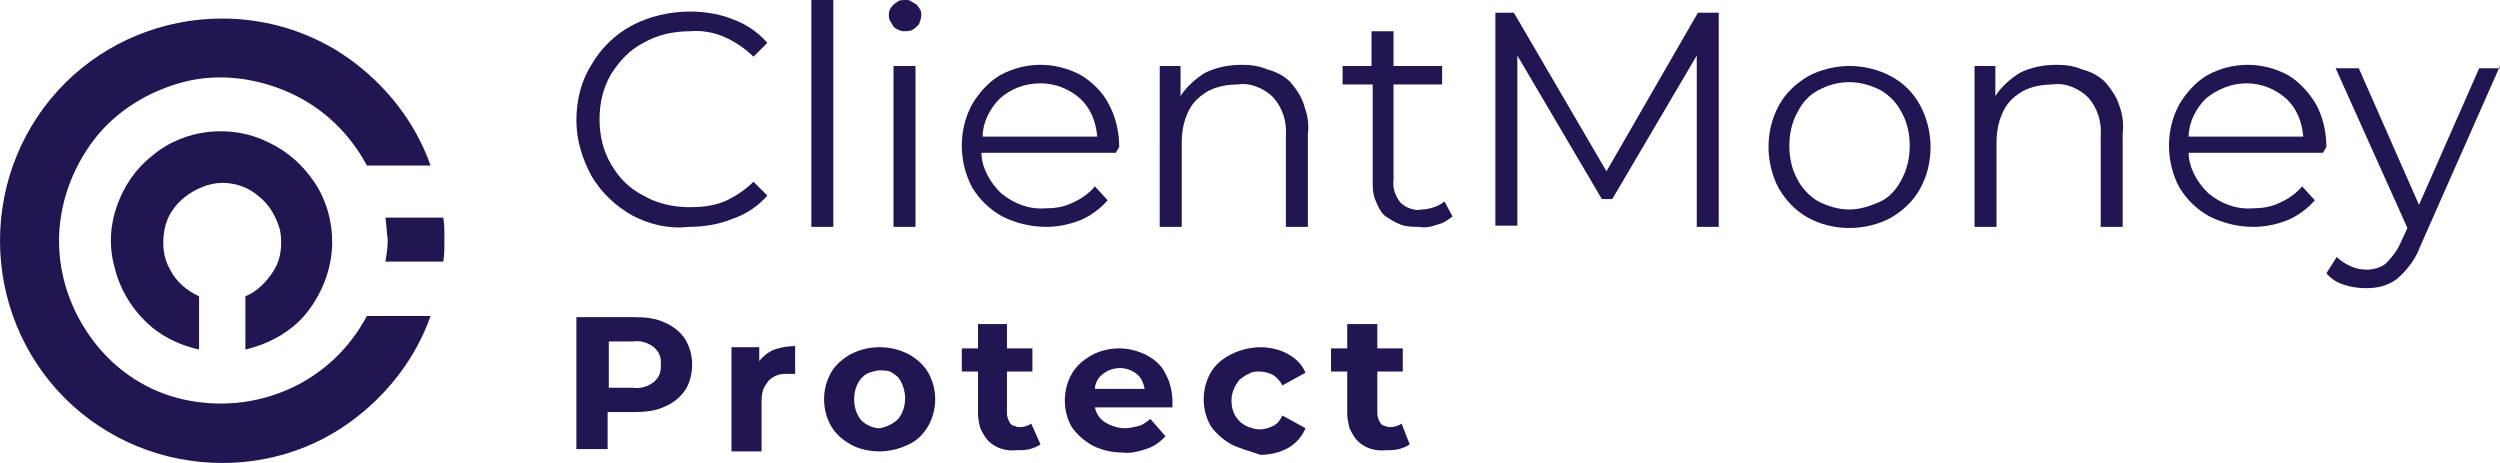 <?xml version="1.0" encoding="utf-8"?>
<!-- Generator: Adobe Illustrator 26.3.1, SVG Export Plug-In . SVG Version: 6.00 Build 0)  -->
<svg version="1.1" id="Layer_1" xmlns="http://www.w3.org/2000/svg" xmlns:xlink="http://www.w3.org/1999/xlink" x="0px" y="0px"
	 viewBox="0 0 216 40" style="enable-background:new 0 0 216 40;" xml:space="preserve">
<style type="text/css">
	.st0{fill:#221551;}
</style>
<g>
	<g>
		<path class="st0" d="M54.6,18.6c-1.4-0.8-2.6-1.9-3.5-3.4c-0.8-1.5-1.3-3.1-1.3-4.8c0-1.7,0.4-3.4,1.3-4.8c0.8-1.4,2-2.6,3.5-3.4
			c1.5-0.8,3.3-1.2,5-1.2c1.3,0,2.6,0.2,3.8,0.7c1.1,0.4,2.1,1.1,2.9,2l-1.2,1.2c-0.7-0.7-1.6-1.3-2.5-1.7c-0.9-0.4-2-0.6-3-0.5
			c-1.4,0-2.8,0.3-4,1c-1.2,0.6-2.1,1.6-2.8,2.7c-0.7,1.2-1,2.5-1,3.9c0,1.4,0.3,2.7,1,3.9c0.7,1.2,1.6,2.1,2.8,2.7
			c1.2,0.7,2.6,1,4,1c1,0,2-0.1,3-0.5c0.9-0.4,1.8-1,2.5-1.7l1.2,1.2c-0.8,0.9-1.8,1.6-3,2c-1.2,0.5-2.5,0.7-3.8,0.7
			C57.8,19.8,56.1,19.4,54.6,18.6z"/>
		<path class="st0" d="M70.1,0H72v19.6h-1.9V0z"/>
		<path class="st0" d="M77.2,2.3C77.1,2.1,77,2,76.9,1.8c-0.1-0.2-0.1-0.3-0.1-0.5c0-0.2,0-0.3,0.1-0.5c0.1-0.2,0.2-0.3,0.3-0.4
			c0.1-0.1,0.3-0.2,0.4-0.3C77.8,0,78,0,78.2,0c0.2,0,0.4,0,0.5,0.1c0.2,0.1,0.3,0.2,0.5,0.3c0.1,0.1,0.2,0.3,0.3,0.4
			c0.1,0.2,0.1,0.3,0.1,0.5c0,0.3-0.1,0.5-0.2,0.8c-0.2,0.2-0.4,0.4-0.6,0.5c-0.2,0.1-0.5,0.1-0.8,0.1C77.6,2.6,77.4,2.5,77.2,2.3z
			 M77.2,5.7h1.9v13.9h-1.9V5.7z"/>
		<path class="st0" d="M96.4,13.2H84.8c0,0.7,0.2,1.3,0.5,1.9c0.3,0.6,0.7,1.1,1.2,1.6c1.1,0.9,2.4,1.4,3.8,1.3
			c0.8,0,1.6-0.1,2.4-0.5c0.7-0.3,1.4-0.8,1.9-1.4l1.1,1.2c-0.6,0.7-1.4,1.3-2.3,1.7c-1,0.4-2,0.6-3,0.6c-1.3,0-2.6-0.3-3.8-0.9
			c-1.1-0.6-2-1.5-2.6-2.5c-0.6-1.1-0.9-2.4-0.9-3.6c0-1.3,0.3-2.5,0.9-3.6c0.6-1,1.4-1.9,2.4-2.5c1.1-0.6,2.3-0.9,3.5-0.9
			c1.2,0,2.4,0.3,3.5,0.9c1,0.6,1.9,1.5,2.4,2.5c0.6,1.1,0.9,2.4,0.9,3.7L96.4,13.2z M86.4,8.5c-0.9,0.9-1.5,2.1-1.5,3.3h9.9
			c-0.1-1.3-0.6-2.5-1.5-3.3c-0.9-0.8-2.1-1.3-3.4-1.3C88.5,7.2,87.3,7.7,86.4,8.5z"/>
		<path class="st0" d="M111.5,7.1c0.5,0.6,1,1.3,1.2,2.1c0.3,0.8,0.4,1.6,0.3,2.4v8h-1.9v-7.9c0.1-1.2-0.3-2.4-1.1-3.3
			c-0.4-0.4-0.9-0.7-1.4-0.9c-0.5-0.2-1.1-0.3-1.7-0.2c-0.7,0-1.3,0.1-1.9,0.3c-0.6,0.2-1.2,0.6-1.6,1c-0.5,0.5-0.8,1.1-1,1.7
			c-0.2,0.6-0.3,1.3-0.3,2v7.3h-1.9V5.7h1.8v2.6c0.5-0.8,1.3-1.5,2.1-2c1-0.5,2.1-0.7,3.2-0.7c0.8,0,1.5,0.1,2.2,0.4
			C110.3,6.2,111,6.6,111.5,7.1z"/>
		<path class="st0" d="M125.5,18.7c-0.4,0.3-0.8,0.6-1.3,0.7c-0.5,0.2-1.1,0.3-1.6,0.2c-0.5,0-1.1,0-1.6-0.2c-0.5-0.2-1-0.5-1.4-0.8
			c-0.4-0.4-0.6-0.9-0.8-1.4c-0.2-0.5-0.2-1-0.2-1.6V7.3H116V5.7h2.5v-3h1.9v3h4.2v1.6h-4.2v8.3c-0.1,0.7,0.2,1.4,0.6,1.9
			c0.2,0.2,0.5,0.4,0.8,0.5c0.3,0.1,0.6,0.2,1,0.1c0.4,0,0.8-0.1,1.1-0.2c0.3-0.1,0.7-0.3,0.9-0.5L125.5,18.7z"/>
		<path class="st0" d="M148.5,1.1v18.5h-1.9V4.8l-7.3,12.4h-0.9l-7.3-12.4v14.7h-1.9V1.1h1.6l8,13.7l7.9-13.7H148.5z"/>
		<path class="st0" d="M156.2,18.8c-1.1-0.6-1.9-1.5-2.5-2.5c-0.6-1.1-0.9-2.4-0.9-3.6c0-1.3,0.3-2.5,0.9-3.6
			c0.6-1.1,1.5-1.9,2.5-2.5c1.1-0.6,2.4-0.9,3.6-0.9s2.5,0.3,3.6,0.9c1.1,0.6,1.9,1.4,2.5,2.5c0.6,1.1,0.9,2.4,0.9,3.6
			c0,1.3-0.3,2.5-0.9,3.6c-0.6,1.1-1.5,1.9-2.5,2.5c-1.1,0.6-2.4,0.9-3.6,0.9C158.5,19.7,157.3,19.4,156.2,18.8z M162.5,17.4
			c0.8-0.4,1.4-1.1,1.8-1.9c0.5-0.9,0.7-1.9,0.7-2.9c0-1-0.2-2-0.7-2.9c-0.4-0.8-1.1-1.5-1.8-1.9c-0.8-0.4-1.7-0.7-2.7-0.7
			c-0.9,0-1.8,0.2-2.7,0.7c-0.8,0.4-1.4,1.1-1.8,1.9c-0.5,0.9-0.7,1.9-0.7,2.9c0,1,0.2,2,0.7,2.9c0.4,0.8,1.1,1.5,1.8,1.9
			c0.8,0.4,1.7,0.7,2.7,0.7C160.7,18.1,161.6,17.8,162.5,17.4z"/>
		<path class="st0" d="M181.9,7.1c0.5,0.6,1,1.3,1.2,2c0.3,0.8,0.4,1.6,0.3,2.4v8.1h-1.9v-7.9c0.1-1.2-0.3-2.4-1.1-3.3
			c-0.4-0.4-0.9-0.7-1.4-0.9c-0.5-0.2-1.1-0.3-1.7-0.2c-0.7,0-1.3,0.1-1.9,0.3c-0.6,0.2-1.2,0.6-1.6,1c-0.5,0.5-0.8,1.1-1,1.7
			c-0.2,0.6-0.3,1.3-0.3,2v7.3h-1.9V5.7h1.8v2.6c0.5-0.8,1.3-1.5,2.1-2c1-0.5,2.1-0.7,3.2-0.7c0.8,0,1.5,0.1,2.2,0.4
			C180.7,6.2,181.4,6.6,181.9,7.1z"/>
		<path class="st0" d="M200.7,13.2h-11.6c0,0.7,0.2,1.3,0.5,1.9c0.3,0.6,0.7,1.1,1.2,1.6c1.1,0.9,2.4,1.4,3.8,1.3
			c0.8,0,1.6-0.1,2.4-0.5c0.7-0.3,1.4-0.8,1.9-1.4l1.1,1.2c-0.6,0.7-1.4,1.3-2.3,1.7c-1,0.4-2,0.6-3,0.6c-1.3,0-2.6-0.3-3.8-0.9
			c-1.1-0.6-2-1.5-2.6-2.5c-0.6-1.1-0.9-2.4-0.9-3.6c0-1.3,0.3-2.5,0.9-3.6c0.6-1,1.4-1.9,2.4-2.5c1.1-0.6,2.3-0.9,3.5-0.9
			c1.2,0,2.4,0.3,3.5,0.9c1,0.6,1.8,1.5,2.4,2.5c0.6,1.1,0.9,2.4,0.9,3.7L200.7,13.2z M190.6,8.5c-0.9,0.9-1.5,2.1-1.5,3.3h9.9
			c-0.1-1.3-0.6-2.5-1.5-3.3c-0.9-0.8-2.1-1.3-3.4-1.3C192.8,7.2,191.6,7.7,190.6,8.5z"/>
		<path class="st0" d="M216,5.7l-6.9,15.6c-0.4,1.1-1.1,2-2,2.8c-0.8,0.6-1.7,0.8-2.7,0.8c-0.6,0-1.3-0.1-1.9-0.3
			c-0.6-0.2-1.1-0.5-1.5-1l0.9-1.4c0.3,0.3,0.7,0.6,1.2,0.8c0.4,0.2,0.9,0.3,1.4,0.3c0.6,0,1.2-0.2,1.6-0.5c0.5-0.5,1-1.1,1.3-1.8
			l0.6-1.3l-6.2-13.8h2l5.2,11.8l5.2-11.8H216z"/>
		<path class="st0" d="M57.5,27.9c0.7,0.3,1.3,0.8,1.7,1.4c0.4,0.7,0.6,1.4,0.6,2.2c0,0.8-0.2,1.6-0.6,2.2c-0.4,0.6-1,1.1-1.7,1.4
			c-0.8,0.4-1.7,0.5-2.7,0.5h-2.3v3.2h-2.7V27.4h5C55.8,27.4,56.7,27.5,57.5,27.9z M56.5,33c0.2-0.2,0.4-0.4,0.5-0.7
			c0.1-0.3,0.1-0.5,0.1-0.8c0-0.3,0-0.6-0.1-0.8c-0.1-0.3-0.3-0.5-0.5-0.7c-0.5-0.4-1.2-0.6-1.8-0.5h-2.1v4h2.1
			C55.3,33.6,56,33.4,56.5,33z"/>
		<path class="st0" d="M66.9,30.2c0.6-0.2,1.2-0.3,1.8-0.3v2.4c-0.3,0-0.5,0-0.6,0c-0.3,0-0.6,0-0.9,0.1c-0.3,0.1-0.6,0.3-0.8,0.5
			c-0.2,0.3-0.4,0.5-0.5,0.9c-0.1,0.3-0.1,0.7-0.1,1v4.2h-2.6V30h2.4v1.2C65.9,30.8,66.4,30.4,66.9,30.2z"/>
		<path class="st0" d="M73.5,38.4c-0.7-0.4-1.3-0.9-1.7-1.6c-0.4-0.7-0.6-1.5-0.6-2.3c0-0.8,0.2-1.6,0.6-2.3c0.4-0.7,1-1.2,1.7-1.6
			c0.8-0.4,1.6-0.6,2.5-0.6c0.9,0,1.7,0.2,2.5,0.6c0.7,0.4,1.3,0.9,1.7,1.6c0.4,0.7,0.6,1.5,0.6,2.3c0,0.8-0.2,1.6-0.6,2.3
			c-0.4,0.7-1,1.3-1.7,1.6C77.7,38.8,76.8,39,76,39C75.1,39,74.2,38.8,73.5,38.4L73.5,38.4z M77.6,36.2c0.4-0.5,0.6-1.1,0.6-1.8
			c0-0.6-0.2-1.3-0.6-1.8c-0.2-0.2-0.5-0.4-0.7-0.5C76.6,32,76.3,32,76,32c-0.3,0-0.6,0.1-0.9,0.2c-0.3,0.1-0.5,0.3-0.7,0.5
			c-0.4,0.5-0.6,1.1-0.6,1.8c0,0.7,0.2,1.3,0.6,1.8c0.4,0.4,1,0.7,1.6,0.7C76.6,36.9,77.2,36.6,77.6,36.2z"/>
		<path class="st0" d="M89.9,38.4c-0.3,0.2-0.6,0.3-0.9,0.4c-0.4,0.1-0.8,0.1-1.2,0.1c-0.9,0.1-1.8-0.2-2.4-0.8
			c-0.3-0.3-0.5-0.7-0.7-1.1c-0.1-0.4-0.2-0.8-0.2-1.3v-3.6h-1.4v-2h1.4v-2.1H87v2.1h2.2v2H87v3.6c0,0.3,0.1,0.6,0.3,0.9
			c0.1,0.1,0.2,0.2,0.4,0.2c0.1,0.1,0.3,0.1,0.4,0.1c0.4,0,0.7-0.1,1-0.3L89.9,38.4z"/>
		<path class="st0" d="M101.3,35.2h-6.7c0.1,0.5,0.4,1,0.9,1.3c0.5,0.3,1.1,0.5,1.7,0.5c0.4,0,0.8-0.1,1.2-0.2
			c0.4-0.1,0.7-0.4,1-0.6l1.3,1.5c-0.5,0.5-1,0.9-1.7,1.1c-0.6,0.2-1.3,0.4-2,0.3c-0.9,0-1.8-0.2-2.6-0.6c-0.7-0.4-1.3-0.9-1.8-1.6
			c-0.4-0.7-0.6-1.5-0.6-2.3c0-0.8,0.2-1.6,0.6-2.3c0.4-0.7,1-1.2,1.7-1.6c0.7-0.4,1.6-0.6,2.4-0.6c0.8,0,1.6,0.2,2.4,0.6
			c0.7,0.4,1.3,0.9,1.6,1.6c0.4,0.7,0.6,1.6,0.6,2.4C101.3,34.5,101.3,34.7,101.3,35.2z M95.3,32.3c-0.4,0.3-0.7,0.8-0.7,1.3h4.3
			c-0.1-0.5-0.3-1-0.7-1.3c-0.4-0.3-0.9-0.5-1.4-0.5C96.2,31.8,95.7,32,95.3,32.3L95.3,32.3z"/>
		<path class="st0" d="M106.4,38.4c-0.7-0.4-1.3-0.9-1.8-1.6c-0.4-0.7-0.6-1.5-0.6-2.3c0-0.8,0.2-1.6,0.6-2.3c0.4-0.7,1-1.2,1.8-1.6
			c0.8-0.4,1.7-0.6,2.5-0.6c0.8,0,1.7,0.2,2.4,0.6c0.7,0.4,1.2,0.9,1.5,1.6l-2,1.1c-0.2-0.4-0.5-0.7-0.8-0.9
			c-0.4-0.2-0.8-0.3-1.2-0.3c-0.3,0-0.6,0-0.9,0.2c-0.3,0.1-0.5,0.3-0.8,0.5c-0.4,0.5-0.7,1.1-0.7,1.8s0.2,1.3,0.7,1.8
			c0.2,0.2,0.5,0.4,0.8,0.5c0.3,0.1,0.6,0.2,0.9,0.2c0.4,0,0.8-0.1,1.2-0.3c0.4-0.2,0.6-0.5,0.8-0.9l2,1.1c-0.3,0.7-0.8,1.3-1.5,1.7
			c-0.7,0.4-1.6,0.6-2.4,0.6C108.1,39,107.2,38.8,106.4,38.4z"/>
		<path class="st0" d="M121.8,38.4c-0.3,0.2-0.6,0.3-0.9,0.4c-0.4,0.1-0.8,0.1-1.2,0.1c-0.9,0.1-1.8-0.2-2.4-0.8
			c-0.3-0.3-0.5-0.7-0.7-1.1c-0.1-0.4-0.2-0.8-0.2-1.3v-3.6h-1.4v-2h1.4v-2.1h2.6v2.1h2.2v2H119v3.6c0,0.3,0.1,0.6,0.3,0.9
			c0.1,0.1,0.2,0.2,0.4,0.2c0.1,0.1,0.3,0.1,0.4,0.1c0.4,0,0.7-0.1,1-0.3L121.8,38.4z"/>
		<path class="st0" d="M28.7,20.9c0-1.8-0.5-3.6-1.5-5.1c-1-1.5-2.3-2.7-4-3.5c-1.6-0.8-3.4-1.1-5.2-0.9c-1.8,0.2-3.5,0.9-4.9,2.1
			c-1.4,1.1-2.4,2.6-3,4.3c-0.6,1.7-0.7,3.5-0.2,5.3c0.4,1.7,1.3,3.3,2.6,4.6s2.9,2.1,4.7,2.5v-4.6c-1.1-0.5-2-1.3-2.5-2.3
			c-0.6-1-0.7-2.2-0.5-3.4c0.2-1.2,0.9-2.2,1.8-2.9c0.9-0.7,2.1-1.2,3.2-1.2c1.2,0,2.3,0.4,3.2,1.2c0.9,0.7,1.5,1.8,1.8,2.9
			c0.2,1.2,0.1,2.4-0.5,3.4c-0.6,1-1.5,1.9-2.5,2.3v4.6c2.1-0.5,4.1-1.6,5.4-3.3S28.7,23.1,28.7,20.9z"/>
		<path class="st0" d="M0,20.8c0,5.1,2,10,5.6,13.6c3.6,3.6,8.5,5.6,13.6,5.6c4,0,7.8-1.2,11-3.5c3.2-2.3,5.7-5.5,7-9.2h-5.5
			c-1.5,2.8-3.8,5-6.7,6.3c-2.9,1.3-6.1,1.6-9.2,0.9c-3.1-0.7-5.8-2.5-7.7-5c-1.9-2.5-3-5.5-3-8.7c0-3.1,1.1-6.2,3-8.7
			c1.9-2.5,4.7-4.2,7.7-5s6.3-0.4,9.2,0.9c2.9,1.3,5.2,3.5,6.7,6.3h5.5c-1.3-3.7-3.8-6.9-7-9.2c-3.2-2.3-7.1-3.5-11-3.5
			c-5.1,0-10,2-13.6,5.6C2,10.8,0,15.7,0,20.8L0,20.8z"/>
		<path class="st0" d="M33.3,18.8c0.1,0.6,0.1,1.3,0.2,1.9c0,0.7-0.1,1.3-0.2,1.9h5c0.1-0.6,0.1-1.3,0.1-1.9c0-0.7,0-1.3-0.1-1.9
			H33.3z"/>
	</g>
</g>
</svg>
